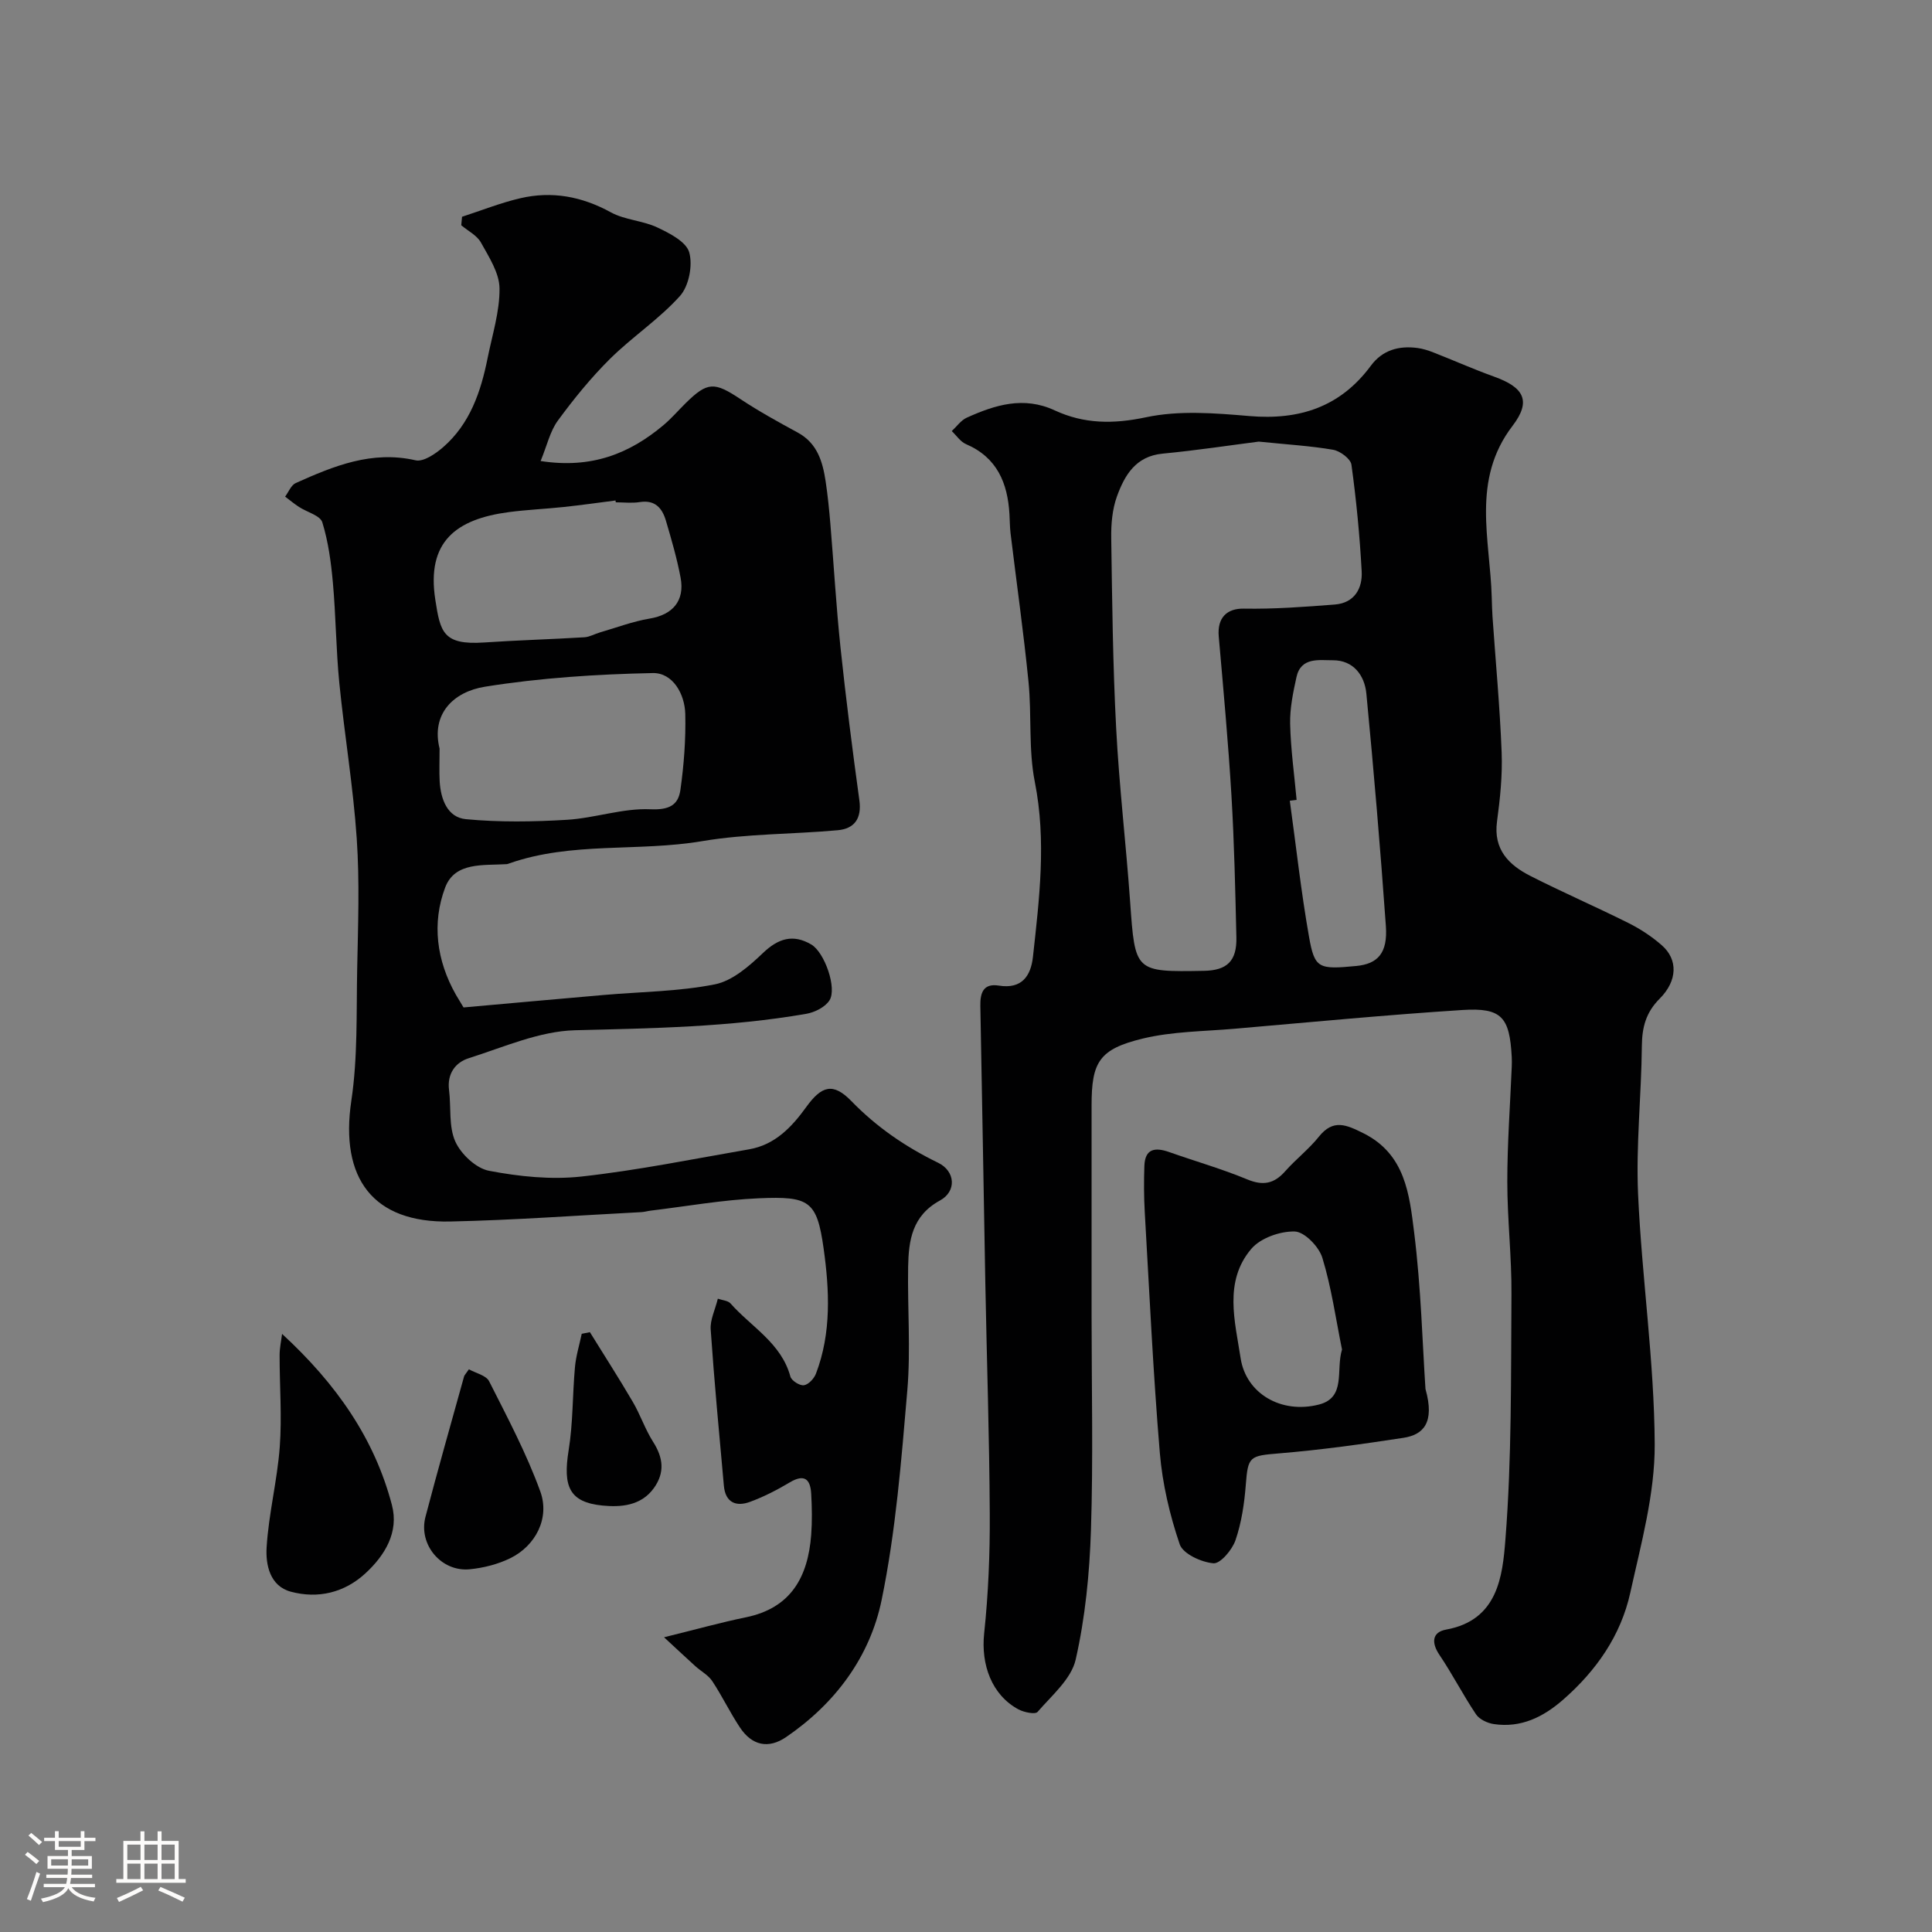 <svg enable-background="new 0 0 400 400" viewBox="0 0 400 400" xmlns="http://www.w3.org/2000/svg"><rect x="0" y="0" width="400" height="400" fill="#808080" stroke="none"/><path d="m5.17 384 .55-.58c.85.61 1.65 1.24 2.4 1.87l-.59.64c-.83-.73-1.62-1.38-2.36-1.93m1.22 9.53-.82-.34c.71-1.76 1.37-3.64 1.98-5.63.24.13.5.25.76.36-.6 1.67-1.24 3.54-1.92 5.61m-.5-13.5.57-.54c.56.44 1.31 1.06 2.26 1.87l-.64.64c-.68-.66-1.41-1.32-2.19-1.97m3.25.46h2.24v-1.36h.77v1.36h4.57v-1.36h.76v1.36h2.28v.69h-2.28v1.84h-2.64v1.26h4.18v2.64h-4.21c0 .45-.02.86-.05 1.21h4.32v.69h-4.38c-.04.34-.1.75-.19 1.22h5.15v.69h-4.82c.87 1.19 2.51 1.92 4.93 2.19-.17.31-.3.57-.37.76-2.77-.49-4.52-1.41-5.26-2.76-.56 1.26-2.3 2.23-5.24 2.9-.12-.24-.26-.48-.43-.72 2.73-.55 4.38-1.34 4.96-2.38h-4.38v-.69h4.65c.1-.38.17-.79.21-1.22h-4.32v-.69h4.4c.03-.34.05-.75.05-1.21h-4.2v-2.64h4.23v-1.26h-2.69v-1.84h-2.24zm1.46 4.46v1.29h3.45c.01-.4.02-.57.01-.53v-.32-.45h-3.46zm1.55-2.59h4.57v-1.19h-4.57zm6.11 2.59h-3.42v.77c-.01.19-.01.37-.02.53h3.44v-1.29z" fill="#fcfbfa"/><path d="m32.63 379.16h.82v1.98h3.54v7.89h1.46v.78h-14.37v-.78h1.46v-7.89h3.54v-1.98h.82v1.98h2.73zm-3.49 11.48.5.73c-1.61.82-3.28 1.63-5 2.41-.13-.27-.28-.55-.44-.82 1.75-.72 3.4-1.49 4.94-2.32m-2.78-5.55h2.73v-3.18h-2.73zm0 3.95h2.73v-3.2h-2.73zm3.54-3.95h2.73v-3.18h-2.73zm0 3.95h2.73v-3.2h-2.73zm7.89 4.68c-1.84-.92-3.51-1.7-5.02-2.32l.45-.73c1.89.8 3.57 1.55 5.04 2.23zm-1.62-11.81h-2.73v3.18h2.73zm-2.73 7.13h2.73v-3.2h-2.73z" fill="#fcfbfa"/><g fill="#010102"><path d="m226 272.32c0 14.83.35 29.67-.13 44.48-.29 8.97-1.18 18.06-3.16 26.79-.91 4.03-4.95 7.43-7.89 10.84-.49.57-2.81.09-3.96-.52-5.55-2.99-7.79-9.28-7.1-15.75.87-8.21 1.21-16.51 1.16-24.77-.08-15.93-.62-31.86-.92-47.79-.36-19.09-.65-38.19-1.03-57.28-.06-2.78.62-4.78 3.84-4.26 4.79.77 6.62-2.06 7.05-5.95 1.32-12.04 2.81-24.01.39-36.21-1.34-6.74-.62-13.85-1.31-20.75-1.02-10.25-2.47-20.46-3.71-30.69-.16-1.31-.15-2.64-.23-3.97-.37-6.47-2.55-11.77-9-14.54-1.16-.5-1.97-1.78-2.95-2.7 1.03-.95 1.91-2.24 3.12-2.78 5.85-2.64 11.76-4.49 18.19-1.51 6.07 2.82 12.13 2.87 18.91 1.43 6.86-1.46 14.3-.86 21.41-.25 10.38.88 18.83-1.89 25.14-10.42 2.41-3.26 5.82-4.19 9.68-3.67 1.1.15 2.2.5 3.25.91 4.21 1.65 8.34 3.49 12.59 5.02 6.14 2.2 7.78 5 3.82 10.18-8.59 11.23-4.63 23.53-4.31 35.58.04 1.33.07 2.66.16 3.98.65 9.36 1.53 18.71 1.89 28.08.18 4.75-.32 9.56-.96 14.28-.78 5.81 2.44 9 6.92 11.28 6.69 3.4 13.59 6.39 20.31 9.75 2.46 1.23 4.84 2.8 6.9 4.61 3.34 2.92 3.27 7.32-.45 11.04-2.84 2.84-3.65 5.9-3.69 9.77-.1 10.27-1.24 20.56-.78 30.79.78 17.25 3.35 34.45 3.44 51.68.05 10.26-2.82 20.61-5.06 30.77-1.96 8.87-7.05 16.14-13.9 22.13-4.13 3.61-8.74 5.89-14.36 5.05-1.32-.2-2.97-.97-3.67-2.01-2.68-3.99-4.88-8.31-7.57-12.3-1.74-2.57-1.51-4.73 1.37-5.25 10.76-1.94 11.69-11.13 12.28-18.66 1.33-16.85 1.13-33.83 1.25-50.76.06-7.76-.86-15.53-.86-23.3 0-7.93.59-15.86.92-23.8.03-.67.03-1.33 0-2-.43-8.3-2.08-10.28-10.21-9.76-15.74 1.01-31.44 2.52-47.16 3.88-6.36.55-12.87.55-19.01 2.03-9.06 2.19-10.61 4.87-10.61 13.83zm34.61-180.89c-5.92.76-12.89 1.82-19.9 2.49-5.58.53-7.86 4.47-9.45 8.83-.98 2.7-1.24 5.79-1.19 8.7.19 13.11.33 26.24 1.02 39.33.62 11.99 2.04 23.93 2.89 35.91 1.03 14.55.94 14.56 15.26 14.31 4.82-.08 6.86-2.03 6.74-6.97-.23-9.77-.44-19.54-1.02-29.3-.66-10.99-1.67-21.96-2.63-32.93-.35-3.97 1.73-5.85 5.2-5.79 6.27.11 12.57-.36 18.84-.85 4.03-.32 5.75-3.31 5.55-6.88-.4-7.38-1.11-14.75-2.12-22.07-.17-1.22-2.34-2.84-3.79-3.09-4.69-.81-9.47-1.08-15.4-1.69zm7.84 74.18c-.47.06-.94.12-1.41.17 1.3 9.4 2.33 18.84 3.98 28.18 1.16 6.57 1.98 6.78 9.75 6.04 4.51-.43 6.56-2.69 6.16-8.28-1.14-16.06-2.5-32.1-4.04-48.13-.37-3.8-2.72-6.91-6.93-6.89-2.78.02-6.62-.73-7.54 3.49-.7 3.18-1.38 6.46-1.31 9.68.12 5.25.86 10.49 1.34 15.74z"/><path d="m95.97 208.58c9.73-.87 19.37-1.74 29.02-2.58 7.69-.67 15.49-.71 23.01-2.2 3.63-.72 7.1-3.76 9.95-6.48 3.2-3.06 6.26-3.98 10.02-1.77 2.75 1.62 5.37 9.06 3.76 11.57-.9 1.4-3.05 2.48-4.8 2.78-15.83 2.75-31.82 3-47.86 3.4-7.39.19-14.77 3.49-22.02 5.79-2.76.87-4.51 3.21-4.08 6.59.45 3.58-.1 7.55 1.3 10.67 1.18 2.61 4.29 5.54 6.98 6.05 6.24 1.19 12.83 1.88 19.11 1.19 11.65-1.28 23.18-3.64 34.75-5.64 5.36-.93 8.82-4.61 11.82-8.76 3.18-4.41 5.56-5.11 9.34-1.22 5.26 5.42 11.25 9.5 17.98 12.78 3.53 1.72 3.86 5.89.36 7.8-5.77 3.15-6.49 8.25-6.59 13.73-.15 8.53.55 17.12-.17 25.59-1.24 14.52-2.39 29.17-5.32 43.4-2.42 11.75-9.59 21.42-19.77 28.37-3.61 2.47-7.05 1.82-9.58-2.01-2.06-3.1-3.67-6.49-5.72-9.58-.83-1.25-2.34-2.04-3.49-3.08-1.9-1.72-3.77-3.48-6.49-5.99 6.67-1.64 11.76-3.07 16.93-4.13 9.39-1.92 12.87-8.39 13.54-17.08.21-2.82.16-5.67 0-8.5-.17-3.04-1.41-4.17-4.45-2.35-2.61 1.56-5.37 2.97-8.21 4.02-2.91 1.08-5.11.13-5.42-3.33-.97-10.78-1.99-21.56-2.73-32.36-.14-1.98.91-4.04 1.48-6.37.92.33 2.08.38 2.62.98 4.31 4.88 10.52 8.2 12.4 15.14.23.85 1.92 1.92 2.79 1.8.95-.13 2.11-1.37 2.5-2.39 3.24-8.45 2.79-17.37 1.59-25.94-1.39-9.9-2.99-10.82-13.39-10.38-7.5.32-14.95 1.66-22.42 2.56-.65.08-1.3.28-1.95.31-13.19.68-26.37 1.66-39.57 1.94-15.96.33-22.85-8.92-20.45-25.01 1.34-8.95 1.03-18.17 1.21-27.27.18-9 .52-18.03-.09-26.99-.73-10.78-2.54-21.48-3.61-32.24-.68-6.9-.71-13.86-1.33-20.76-.38-4.21-.95-8.48-2.19-12.49-.44-1.42-3.17-2.1-4.82-3.18-1-.65-1.92-1.42-2.88-2.14.72-.96 1.24-2.38 2.2-2.81 7.87-3.53 15.75-6.78 24.81-4.71 1.63.37 4.12-1.34 5.69-2.7 5.58-4.85 7.83-11.5 9.23-18.49.96-4.79 2.51-9.61 2.46-14.4-.03-3.2-2.19-6.5-3.85-9.5-.82-1.48-2.68-2.4-4.07-3.57.05-.59.11-1.18.16-1.76 4.01-1.3 7.95-2.88 12.03-3.83 6.57-1.54 12.77-.39 18.78 2.91 2.9 1.59 6.59 1.7 9.62 3.13 2.55 1.2 6 2.97 6.61 5.17.75 2.69-.07 6.96-1.92 9.02-4.31 4.8-9.87 8.45-14.48 13.01-3.95 3.92-7.51 8.3-10.8 12.79-1.62 2.21-2.24 5.14-3.57 8.37 10.56 1.64 18.43-1.54 25.46-7.45 1.65-1.39 3.07-3.06 4.61-4.57 4.5-4.42 5.91-4.39 11.32-.79 3.8 2.52 7.82 4.73 11.83 6.91 4.07 2.21 5.17 6.02 5.79 10.11.44 2.92.73 5.86.98 8.8.71 8.51 1.2 17.05 2.09 25.54 1.12 10.58 2.46 21.13 3.91 31.67.52 3.77-.99 5.9-4.48 6.22-9.35.85-18.85.7-28.06 2.26-13.27 2.25-27.02.06-39.98 4.62-.16.05-.31.13-.47.14-4.79.31-10.74-.52-12.76 4.83-2.79 7.41-1.79 15.13 2.22 22.21.51.86 1.02 1.68 1.58 2.63zm-4.96-53.6c0 2.8-.09 4.8.02 6.79.21 3.7 1.61 7.46 5.41 7.83 6.93.66 13.98.55 20.94.13 5.79-.35 11.55-2.43 17.26-2.18 3.87.17 5.78-.83 6.23-4 .73-5.19 1.13-10.47 1.01-15.7-.1-4.2-2.6-8.58-6.73-8.5-11.6.24-23.27.99-34.71 2.82-6.62 1.05-11.2 5.68-9.43 12.81zm36.48-50.98c-.02-.13-.03-.25-.05-.38-3.58.46-7.16.97-10.75 1.35-3.76.4-7.54.56-11.29 1.05-10.97 1.44-17.15 6.11-15.27 18.17 1.03 6.62 1.56 9.4 10.08 8.83 6.92-.47 13.87-.66 20.79-1.08 1.09-.07 2.15-.7 3.23-1.01 3.42-.99 6.79-2.28 10.28-2.86 4.73-.79 7.3-3.64 6.4-8.47-.75-3.98-1.89-7.91-3.04-11.8-.76-2.58-2.23-4.35-5.41-3.85-1.6.26-3.3.05-4.97.05z"/><path d="m295.13 287.57c1.98 7.04-.47 9.49-4.58 10.12-8.56 1.31-17.15 2.51-25.77 3.22-6.07.5-6.4.61-6.85 6.48-.3 3.87-.88 7.83-2.13 11.48-.68 2-3.14 4.91-4.57 4.79-2.5-.21-6.3-1.95-6.98-3.92-2.07-6.08-3.58-12.53-4.12-18.93-1.39-16.6-2.16-33.24-3.12-49.87-.18-3.17-.19-6.37-.08-9.55.13-3.64 2.27-3.88 5.16-2.86 5.37 1.9 10.86 3.46 16.11 5.64 3.29 1.37 5.58.93 7.88-1.67 2.2-2.49 4.9-4.56 6.97-7.15 2.99-3.74 5.68-2.49 9.24-.72 8.69 4.34 9.51 12.71 10.49 20.5 1.44 11.56 1.73 23.25 2.35 32.44zm-17.28-8.16c-1.29-6.35-2.18-12.82-4.07-18.99-.7-2.3-3.68-5.38-5.7-5.45-3.03-.09-7.1 1.34-9.01 3.59-5.75 6.75-3.37 15.05-2.21 22.65 1.11 7.28 8.38 11.59 16.2 9.59 5.7-1.45 3.47-7.14 4.79-11.39z"/><path d="m58.4 276.17c11.28 10.39 19.14 21.7 22.74 35.42 1.48 5.62-1.43 10.41-5.48 14.15-4.35 4.01-9.82 5.32-15.46 3.8-4.33-1.17-5.22-5.59-5-9.16.42-6.96 2.2-13.83 2.72-20.8.47-6.3-.04-12.67-.03-19.01 0-1.47.33-2.94.51-4.4z"/><path d="m97.08 283.5c1.41.79 3.57 1.25 4.19 2.48 3.78 7.48 7.74 14.95 10.59 22.8 2.02 5.55-.99 11.26-6.19 13.82-2.57 1.26-5.55 2.02-8.41 2.3-5.9.58-10.68-5.11-9.17-10.86 2.55-9.73 5.31-19.4 8-29.09.09-.27.36-.52.99-1.45z"/><path d="m122.13 275.81c2.97 4.8 6.02 9.54 8.87 14.41 1.57 2.67 2.56 5.69 4.22 8.3 2.09 3.28 2.47 6.34.16 9.57-2.67 3.73-6.96 3.98-10.62 3.62-6.9-.68-8.24-3.94-7.03-11.44.92-5.67.79-11.49 1.31-17.23.21-2.32.92-4.59 1.4-6.89.57-.11 1.13-.22 1.69-.34z"/></g></svg>